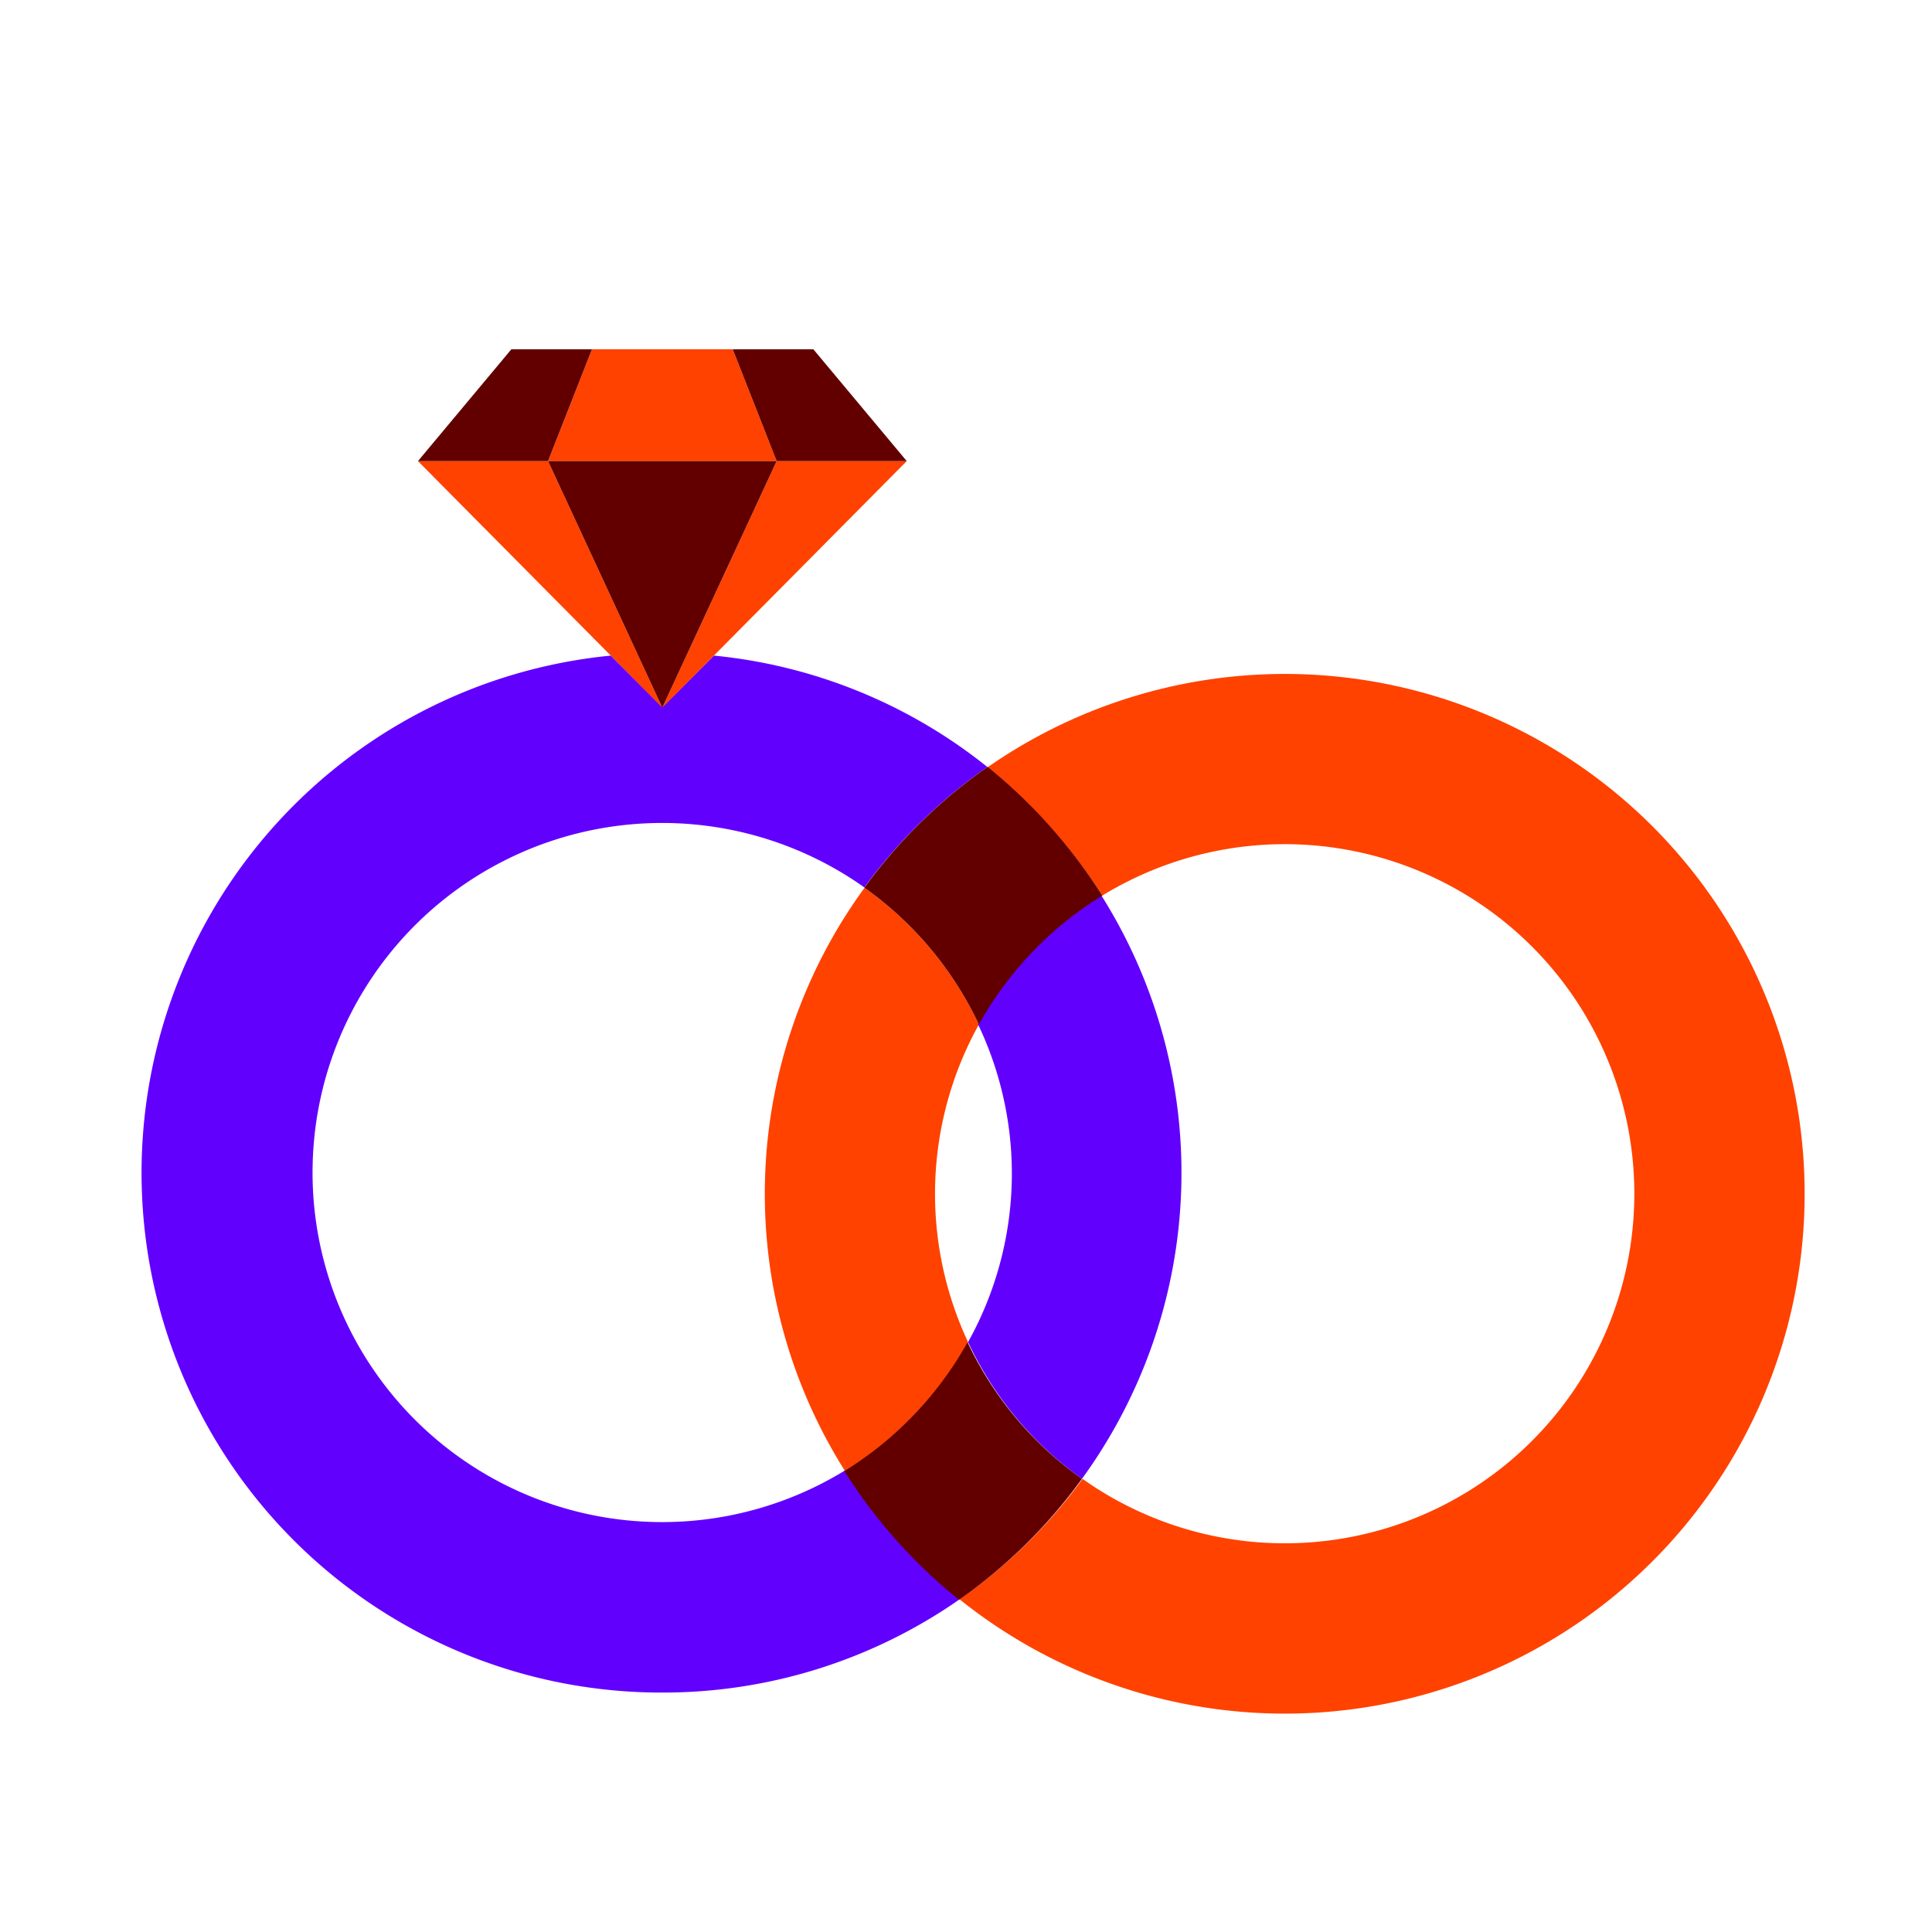 <svg id="decomposition_des_formes_applatissment_des_transparences_patchfinger_fusion" data-name="decomposition des formes,applatissment des transparences, patchfinger fusion" xmlns="http://www.w3.org/2000/svg" viewBox="0 0 150 150"><defs><style>.cls-1{fill:none;}.cls-2{fill:#ff4200;}.cls-3{fill:#6200fe;}.cls-4{fill:#620000;}</style></defs><path class="cls-1" d="M76,79.54a27.1,27.1,0,0,0-.83,24.66A27.1,27.1,0,0,0,76,79.54Z"/><path class="cls-1" d="M84.05,114.82a27.13,27.13,0,1,0,1.52-45.28,40.39,40.39,0,0,1-1.52,45.28Z"/><path class="cls-1" d="M59.37,92.69a40.17,40.17,0,0,1,7.74-23.76h0a27.13,27.13,0,1,0-1.53,45.28h0A40.09,40.09,0,0,1,59.37,92.69Z"/><path class="cls-2" d="M65.59,114.2a27.45,27.45,0,0,0,9.57-10h0A27.1,27.1,0,0,1,76,79.54h0a27.24,27.24,0,0,0-8.88-10.61,40.32,40.32,0,0,0-1.52,45.27Z"/><path class="cls-2" d="M85.57,69.54h0a27.14,27.14,0,1,1-1.52,45.28h0a40.37,40.37,0,0,1-9.55,9.35,40.36,40.36,0,1,0,2.18-64.6A40.89,40.89,0,0,1,85.57,69.54Z"/><path class="cls-3" d="M51.42,131.41a40.19,40.19,0,0,0,23.07-7.23,40.41,40.41,0,0,1-8.91-10,27.14,27.14,0,1,1,1.53-45.28,40.37,40.37,0,0,1,9.55-9.35A40.18,40.18,0,0,0,55.43,50.9l-4,4h0l-4-4a40.35,40.35,0,0,0,4,80.51Z"/><path class="cls-3" d="M78.56,91.06a26.91,26.91,0,0,1-3.4,13.14h0A27.24,27.24,0,0,0,84,114.82h0a40.39,40.39,0,0,0,1.52-45.28h0a27.35,27.35,0,0,0-9.58,10h0A26.93,26.93,0,0,1,78.56,91.06Z"/><path class="cls-4" d="M84,114.82a27.24,27.24,0,0,1-8.88-10.61,27.45,27.45,0,0,1-9.57,10h0a40.41,40.41,0,0,0,8.91,10h0A40.37,40.37,0,0,0,84,114.82Z"/><path class="cls-4" d="M67.11,68.92h0A27.24,27.24,0,0,1,76,79.54a27.35,27.35,0,0,1,9.58-10,40.89,40.89,0,0,0-8.9-10h0A40.37,40.37,0,0,0,67.11,68.92Z"/><polygon class="cls-2" points="51.42 54.94 51.42 54.94 70.4 35.8 60.3 35.8 51.42 54.94"/><polygon class="cls-2" points="60.3 35.8 56.89 27.12 45.96 27.12 42.55 35.8 60.3 35.8"/><polygon class="cls-2" points="51.42 54.94 42.55 35.8 32.45 35.8 47.42 50.9 51.42 54.94 51.42 54.94"/><polygon class="cls-4" points="45.96 27.12 39.7 27.12 32.45 35.8 42.55 35.8 45.96 27.12"/><polygon class="cls-3" points="70.4 35.8 63.15 27.12 70.4 35.8 70.4 35.8"/><polygon class="cls-4" points="70.4 35.8 63.15 27.12 56.89 27.12 60.3 35.8 70.4 35.8"/><polygon class="cls-4" points="42.55 35.8 51.42 54.94 51.42 54.94 60.3 35.8 42.55 35.8"/></svg>